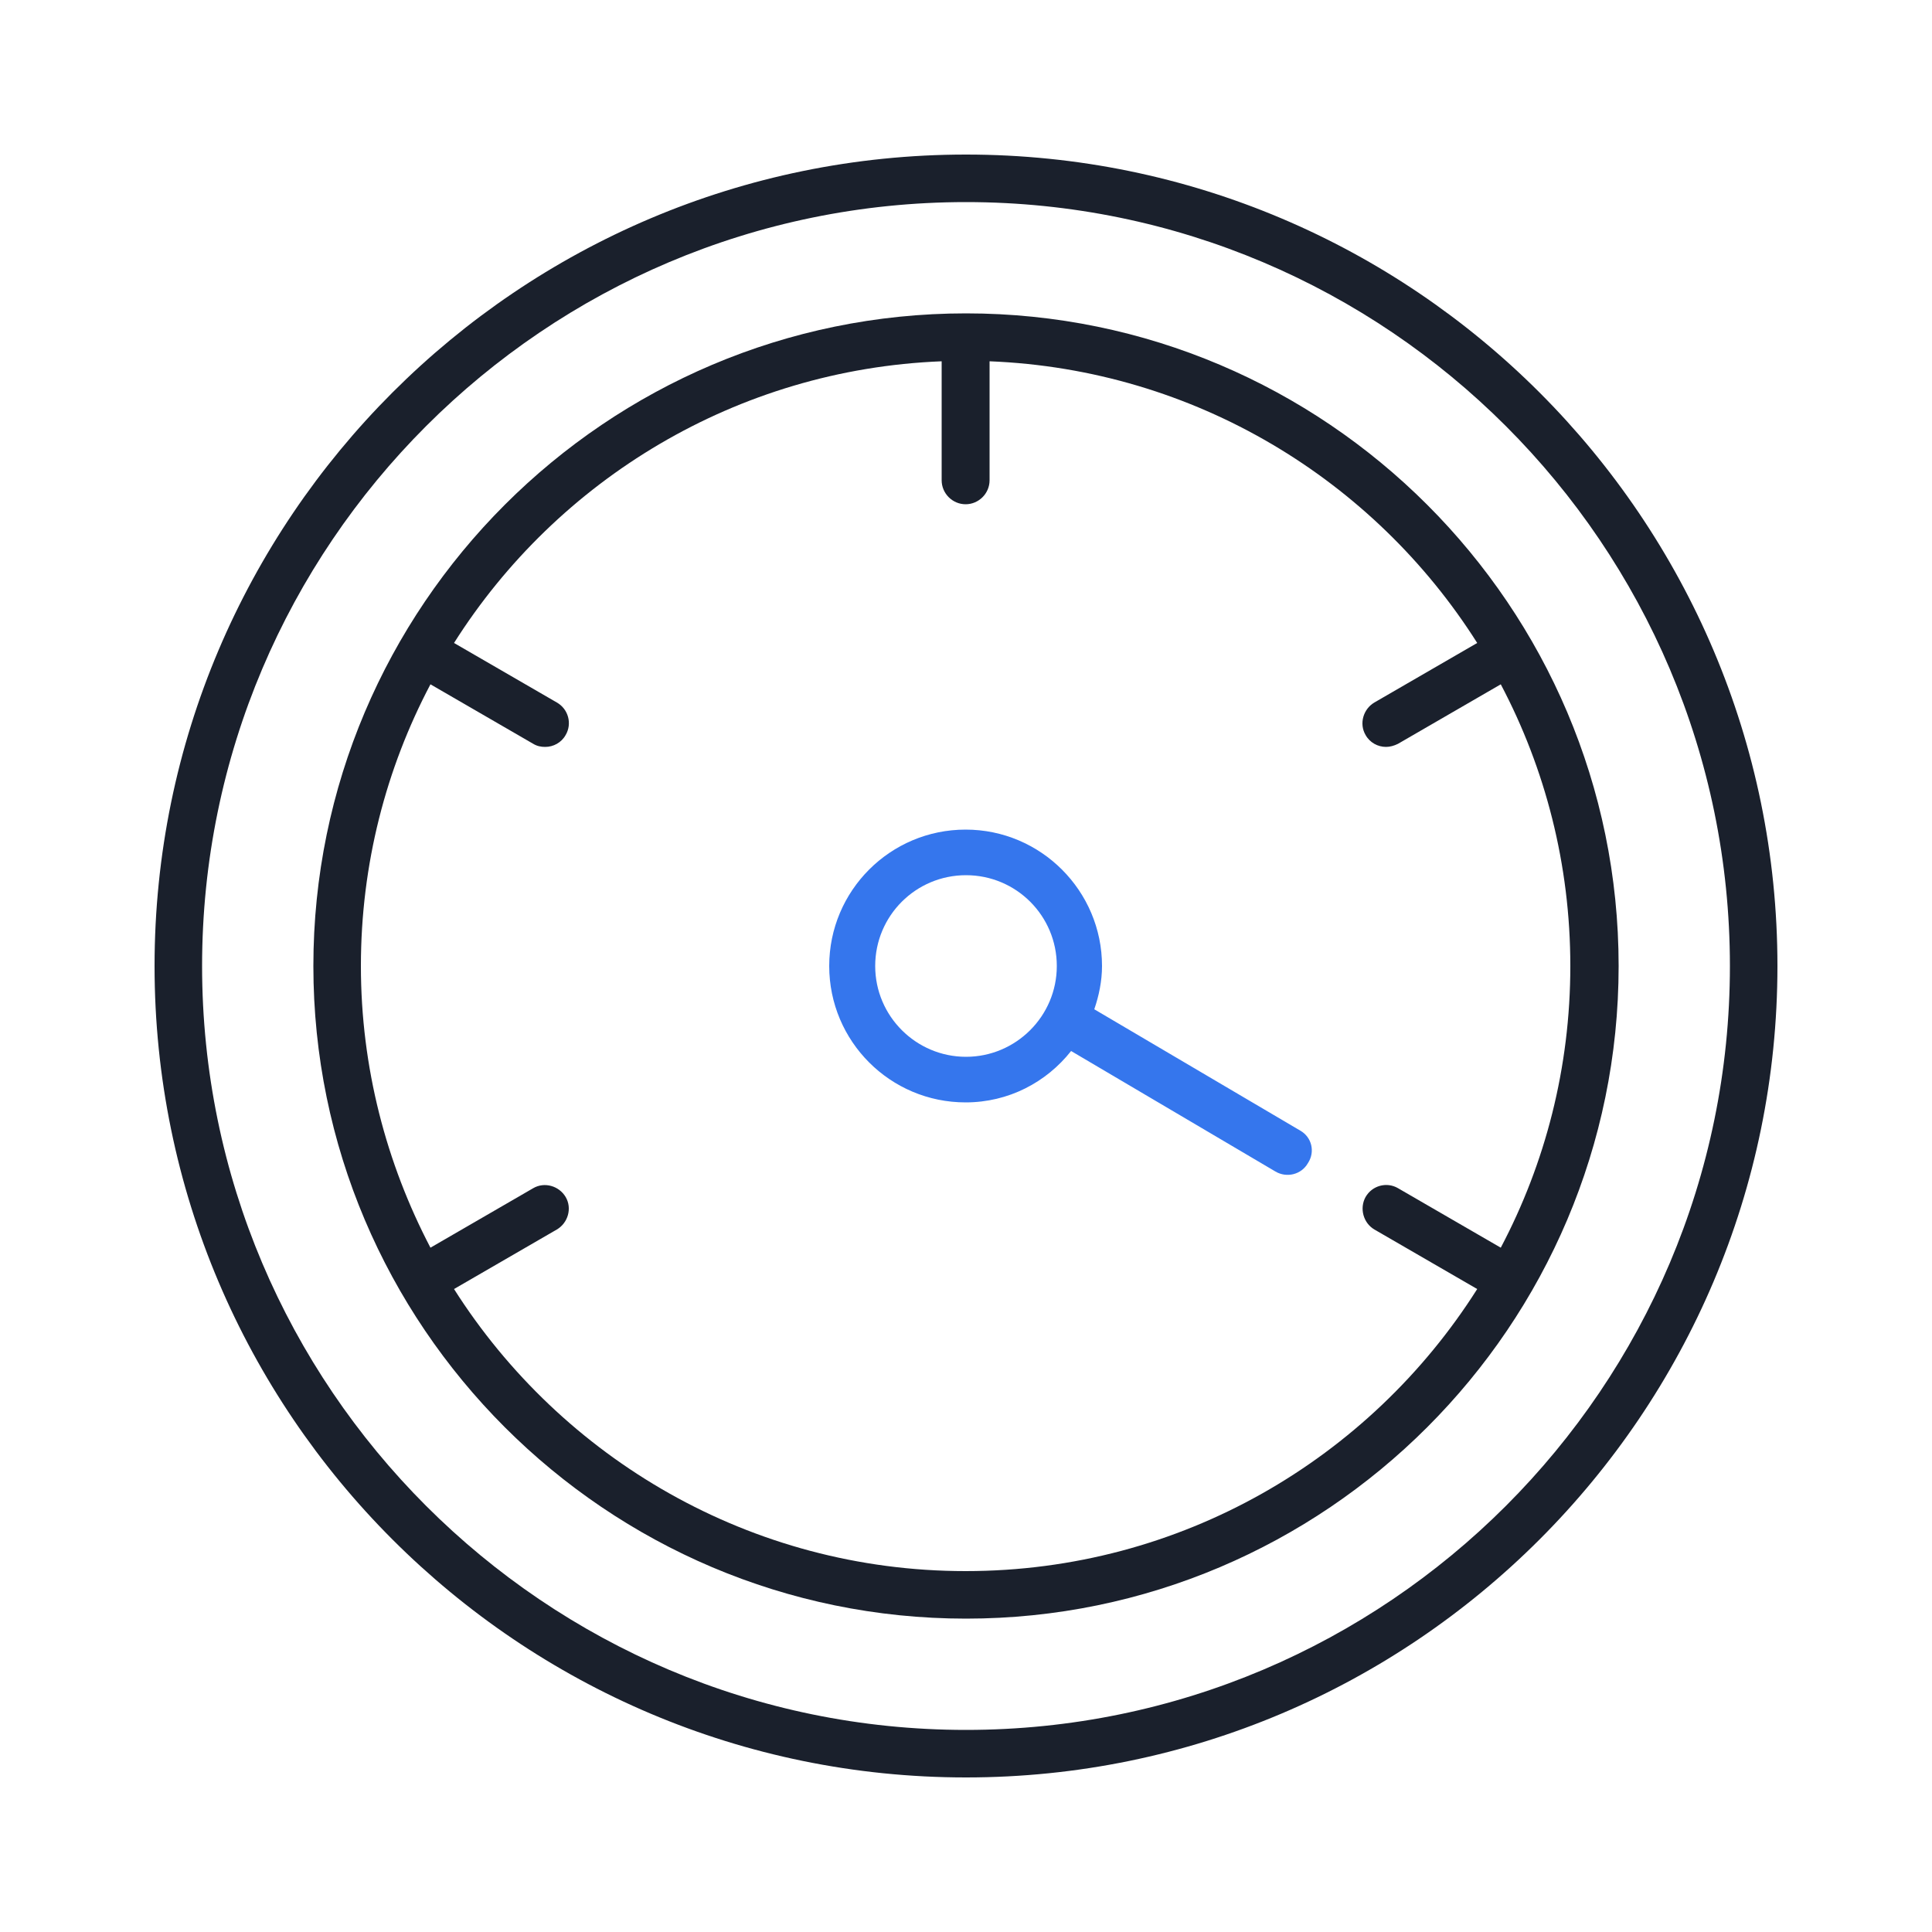 <?xml version="1.0" encoding="utf-8"?>
<!-- Generator: Adobe Illustrator 24.2.1, SVG Export Plug-In . SVG Version: 6.00 Build 0)  -->
<svg version="1.1" id="Layer_1" xmlns="http://www.w3.org/2000/svg" xmlns:xlink="http://www.w3.org/1999/xlink" x="0px" y="0px"
	 viewBox="0 0 50 50" style="enable-background:new 0 0 50 50;" xml:space="preserve">
<style type="text/css">
	.st0{fill:#3576ED;}
	.st1{fill:#1A202C;}
</style>
<g>
	<path class="st1" d="M25,4C13.42,4,4,13.42,4,25s9.42,21,21,21c11.58,0,21-9.42,21-21S36.58,4,25,4z M25,44.77
		C14.1,44.77,5.23,35.9,5.23,25C5.23,14.1,14.1,5.23,25,5.23c10.9,0,19.77,8.87,19.77,19.77C44.77,35.9,35.9,44.77,25,44.77z"/>
	<path class="st1" d="M25,8.11C15.69,8.11,8.11,15.69,8.11,25S15.69,41.89,25,41.89c9.31,0,16.89-7.58,16.89-16.89
		S34.31,8.11,25,8.11z M35.57,31.82l2.66,1.54c-2.78,4.39-7.67,7.3-13.24,7.3c-5.56,0-10.46-2.92-13.24-7.3l2.66-1.54
		c0.29-0.17,0.4-0.55,0.23-0.84c-0.17-0.29-0.55-0.4-0.84-0.23l-2.66,1.54C10,30.11,9.34,27.63,9.34,25s0.65-5.11,1.8-7.29
		l2.66,1.54c0.1,0.06,0.2,0.08,0.31,0.08c0.21,0,0.42-0.11,0.53-0.31c0.17-0.29,0.07-0.67-0.23-0.84l-2.66-1.54
		c2.67-4.22,7.31-7.08,12.62-7.29l0,3.08c0,0.34,0.28,0.62,0.62,0.62s0.62-0.28,0.62-0.62l0-3.08c5.31,0.21,9.95,3.07,12.62,7.29
		l-2.66,1.54c-0.29,0.17-0.4,0.55-0.23,0.84c0.11,0.2,0.32,0.31,0.53,0.31c0.1,0,0.21-0.03,0.31-0.08l2.66-1.54
		c1.15,2.18,1.8,4.66,1.8,7.29s-0.65,5.11-1.8,7.29l-2.66-1.54c-0.29-0.17-0.67-0.07-0.84,0.23C35.18,31.27,35.28,31.65,35.57,31.82
		z"/>
	<path class="st0" d="M33.65,29.26l-5.33-3.14c0.12-0.35,0.2-0.73,0.2-1.12c0-1.94-1.58-3.53-3.53-3.53s-3.53,1.58-3.53,3.53
		s1.58,3.53,3.53,3.53c1.11,0,2.09-0.52,2.73-1.33l5.29,3.12c0.29,0.17,0.67,0.08,0.84-0.22C34.04,29.81,33.95,29.43,33.65,29.26z
		 M25,27.35c-1.29,0-2.35-1.05-2.35-2.35s1.05-2.35,2.35-2.35s2.35,1.05,2.35,2.35S26.29,27.35,25,27.35z"/>
</g>
</svg>
